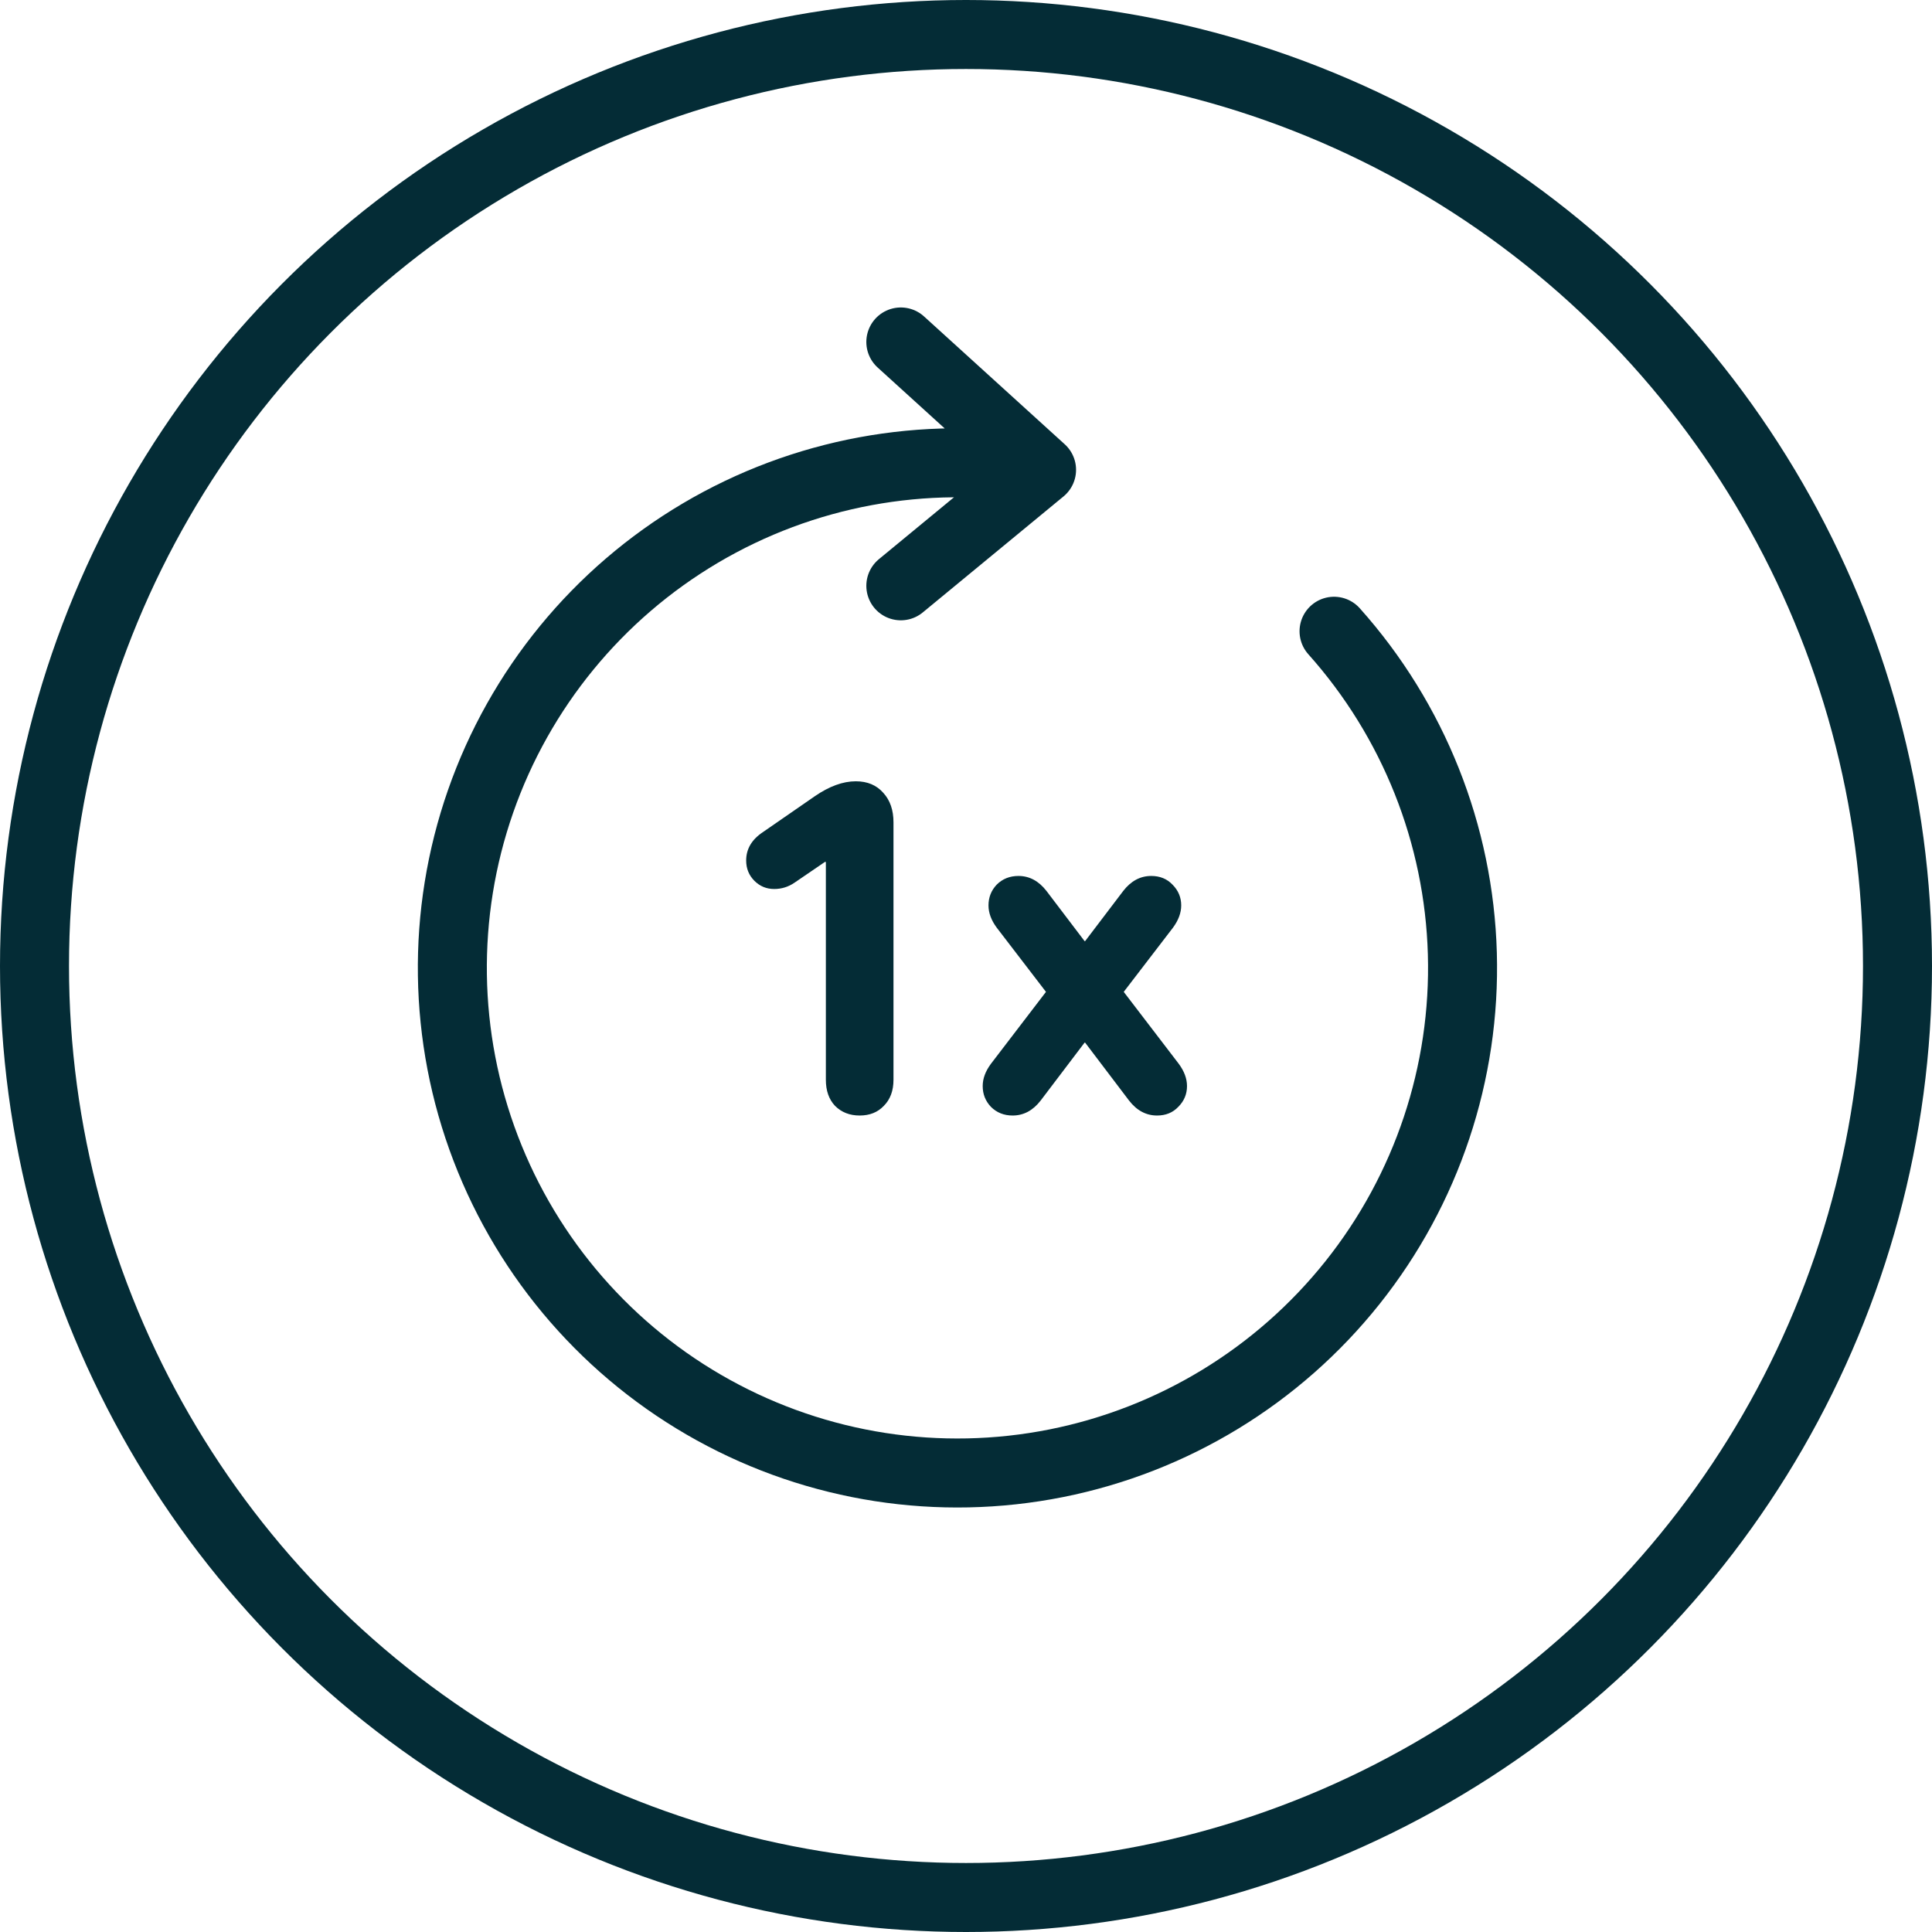 <svg width="56" height="56" viewBox="0 0 56 56" fill="none" xmlns="http://www.w3.org/2000/svg">
<circle cx="28" cy="28" r="27" stroke="#042C36" stroke-width="2"/>
<path d="M38.668 18.297C40.972 20.875 42.29 24.185 42.387 27.64C42.485 31.096 41.357 34.475 39.202 37.179C37.048 39.883 34.006 41.737 30.616 42.413C27.225 43.089 23.705 42.544 20.678 40.873C17.651 39.203 15.313 36.515 14.078 33.286C12.842 30.057 12.79 26.495 13.929 23.23C15.068 19.966 17.326 17.211 20.302 15.451C23.278 13.692 26.781 13.043 30.19 13.618M30.19 13.618L26.111 9.912M30.19 13.618L26.111 16.98" stroke="#042C36" stroke-width="2" stroke-linecap="round" stroke-linejoin="round"/>
<path d="M23.938 31.298V24.984H23.91L23.028 25.586C22.851 25.707 22.655 25.768 22.44 25.768C22.216 25.768 22.025 25.689 21.866 25.53C21.708 25.371 21.628 25.175 21.628 24.942C21.628 24.606 21.792 24.331 22.118 24.116L23.616 23.08C24.036 22.791 24.433 22.646 24.806 22.646C25.142 22.646 25.408 22.758 25.604 22.982C25.8 23.197 25.898 23.481 25.898 23.836V31.298C25.898 31.615 25.805 31.867 25.618 32.054C25.441 32.241 25.208 32.334 24.918 32.334C24.629 32.334 24.391 32.241 24.204 32.054C24.027 31.867 23.938 31.615 23.938 31.298ZM33.538 32.334C33.22 32.334 32.95 32.189 32.726 31.9L31.452 30.22H31.438L30.164 31.9C29.94 32.189 29.669 32.334 29.352 32.334C29.1 32.334 28.89 32.25 28.722 32.082C28.563 31.914 28.484 31.713 28.484 31.48C28.484 31.265 28.563 31.051 28.722 30.836L30.318 28.75L28.89 26.888C28.731 26.673 28.652 26.459 28.652 26.244C28.652 26.011 28.731 25.81 28.89 25.642C29.058 25.474 29.268 25.39 29.52 25.39C29.837 25.39 30.108 25.535 30.332 25.824L31.438 27.28H31.452L32.558 25.824C32.782 25.535 33.052 25.39 33.37 25.39C33.622 25.39 33.827 25.474 33.986 25.642C34.154 25.81 34.238 26.011 34.238 26.244C34.238 26.459 34.158 26.673 34 26.888L32.572 28.75L34.168 30.836C34.326 31.051 34.406 31.265 34.406 31.48C34.406 31.713 34.322 31.914 34.154 32.082C33.995 32.25 33.79 32.334 33.538 32.334Z" fill="#042C36"/>
</svg>
